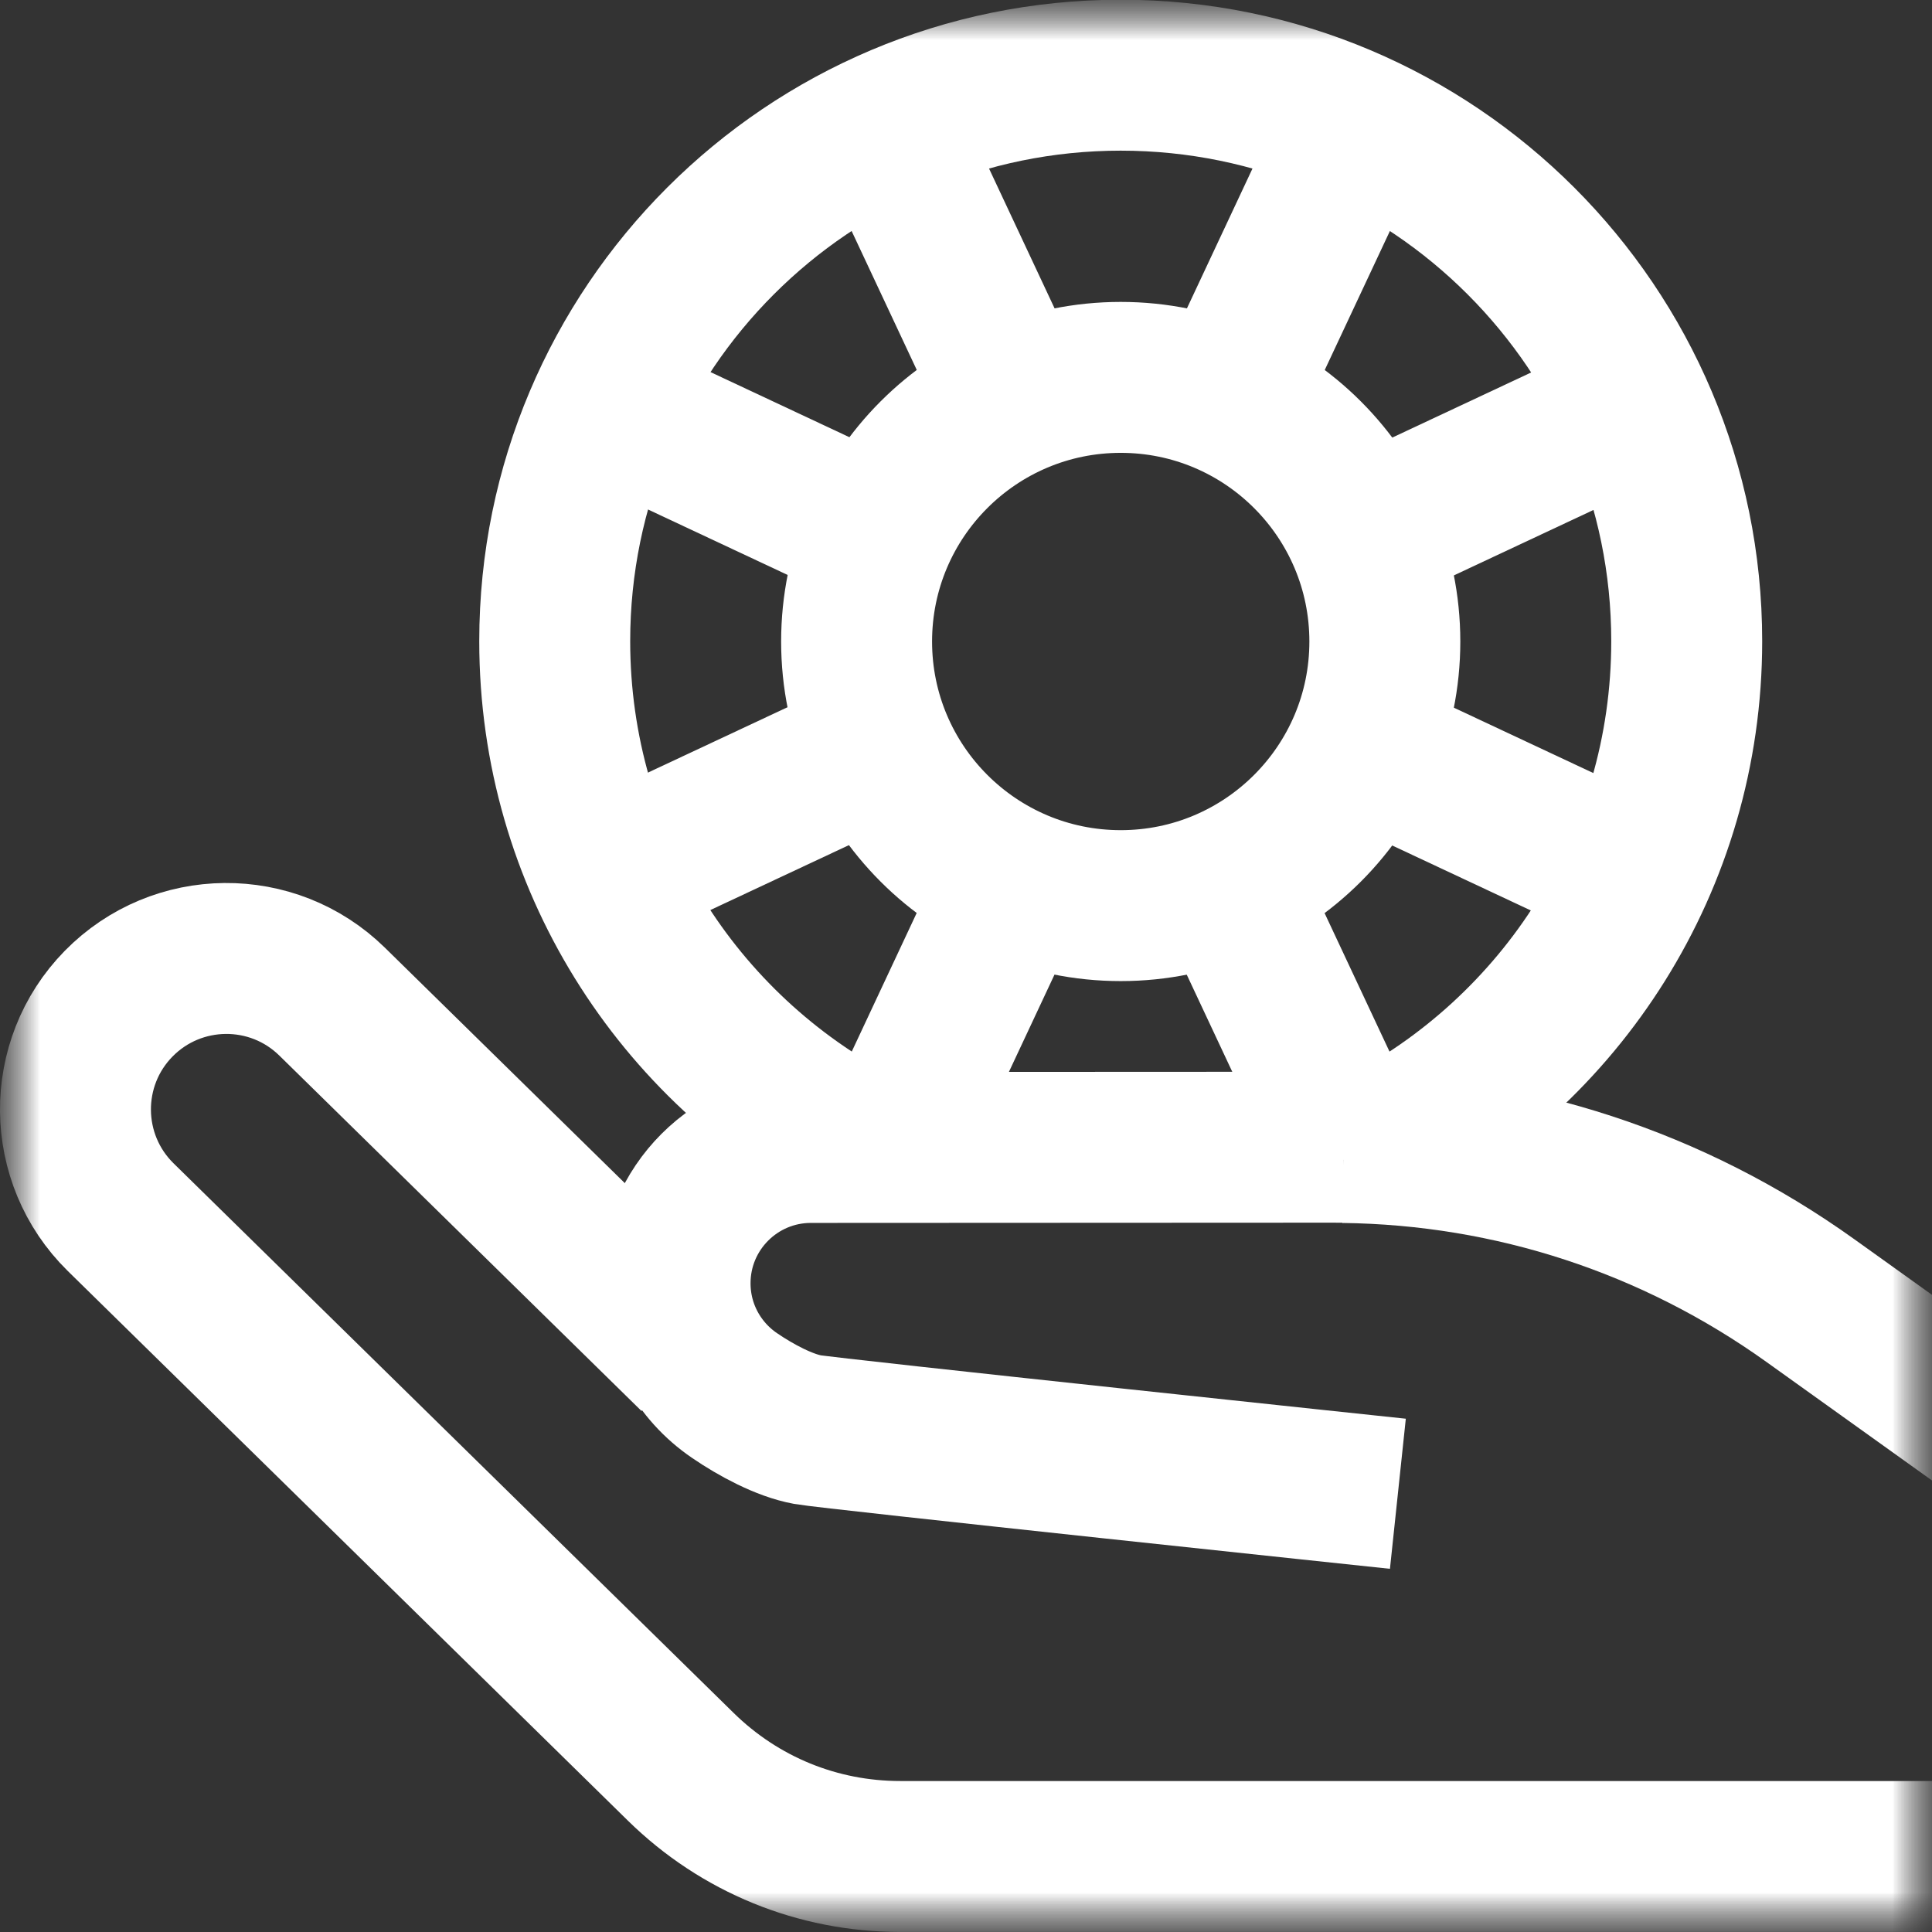 <svg width="24" height="24" viewBox="0 0 24 24" fill="none" xmlns="http://www.w3.org/2000/svg">
<rect x="0" y="0" width="24" height="24" fill="#333333" stroke="none"/>
<g clip-path="url(#clip0_353_1878)">
<mask id="mask0_353_1878" style="mask-type:luminance" maskUnits="userSpaceOnUse" x="0" y="0" width="24" height="24">
<path d="M24 0H0V24H24V0Z" fill="white"/>
<path d="M24 16.085L23.032 15.392C21.174 14.062 18.984 13.345 16.699 13.317L16.676 15.192C18.576 15.215 20.396 15.812 21.941 16.917L24 18.391V16.085Z" fill="white"/>
</mask>
<g mask="url(#mask0_353_1878)">
<mask id="mask1_353_1878" style="mask-type:luminance" maskUnits="userSpaceOnUse" x="0" y="0" width="24" height="24">
<path d="M-3.05176e-05 1.90735e-06H24V24H-3.05176e-05V1.90735e-06Z" fill="white"/>
</mask>
<g mask="url(#mask1_353_1878)">
<path d="M17.365 18.556C17.365 18.556 10.315 17.811 10.03 17.759C9.745 17.707 9.392 17.519 9.125 17.336C8.679 17.033 8.386 16.521 8.386 15.941C8.386 15.009 9.142 14.254 10.074 14.254L16.56 14.251C16.602 14.251 16.645 14.252 16.687 14.252" stroke="white" stroke-width="1.875" stroke-miterlimit="10"/>
<path d="M24 16.085L23.032 15.392C21.174 14.062 18.984 13.345 16.699 13.317L16.676 15.192C18.576 15.215 20.396 15.812 21.941 16.917L24 18.391V16.085Z" fill="white"/>
<path d="M24 23.062H11.184C10.158 23.062 9.19 22.667 8.457 21.948L1.499 15.12C0.76 14.394 0.749 13.207 1.474 12.468C2.2 11.729 3.387 11.718 4.126 12.443L8.625 16.858" stroke="white" stroke-width="1.875" stroke-miterlimit="10"/>
<path d="M10.668 14.2C8.423 13.026 6.891 10.675 6.891 7.965C6.891 4.082 10.039 0.934 13.922 0.934C17.805 0.934 20.953 4.082 20.953 7.965C20.953 10.701 19.391 13.072 17.109 14.234" stroke="white" stroke-width="1.875" stroke-miterlimit="10"/>
<path d="M17.203 7.969C17.203 9.781 15.734 11.25 13.922 11.25C12.11 11.25 10.641 9.781 10.641 7.969C10.641 6.157 12.11 4.688 13.922 4.688C15.734 4.688 17.203 6.157 17.203 7.969Z" stroke="white" stroke-width="1.875" stroke-miterlimit="10"/>
<path d="M15.236 4.991L16.828 1.595" stroke="white" stroke-width="1.875" stroke-miterlimit="10"/>
<path d="M12.609 4.991L11.017 1.595" stroke="white" stroke-width="1.875" stroke-miterlimit="10"/>
<path d="M16.901 9.283L20.297 10.875" stroke="white" stroke-width="1.875" stroke-miterlimit="10"/>
<path d="M16.901 6.656L20.297 5.064" stroke="white" stroke-width="1.875" stroke-miterlimit="10"/>
<path d="M10.943 6.65L7.547 5.058" stroke="white" stroke-width="1.875" stroke-miterlimit="10"/>
<path d="M10.943 9.277L7.547 10.868" stroke="white" stroke-width="1.875" stroke-miterlimit="10"/>
<path d="M12.607 10.948L11.016 14.344" stroke="white" stroke-width="1.875" stroke-miterlimit="10"/>
<path d="M15.234 10.948L16.826 14.344" stroke="white" stroke-width="1.875" stroke-miterlimit="10"/>
</g>
</g>
</g>
<defs>
<clipPath id="clip0_353_1878">
<rect width="24" height="24" fill="white"/>
</clipPath>
</defs>
</svg>
